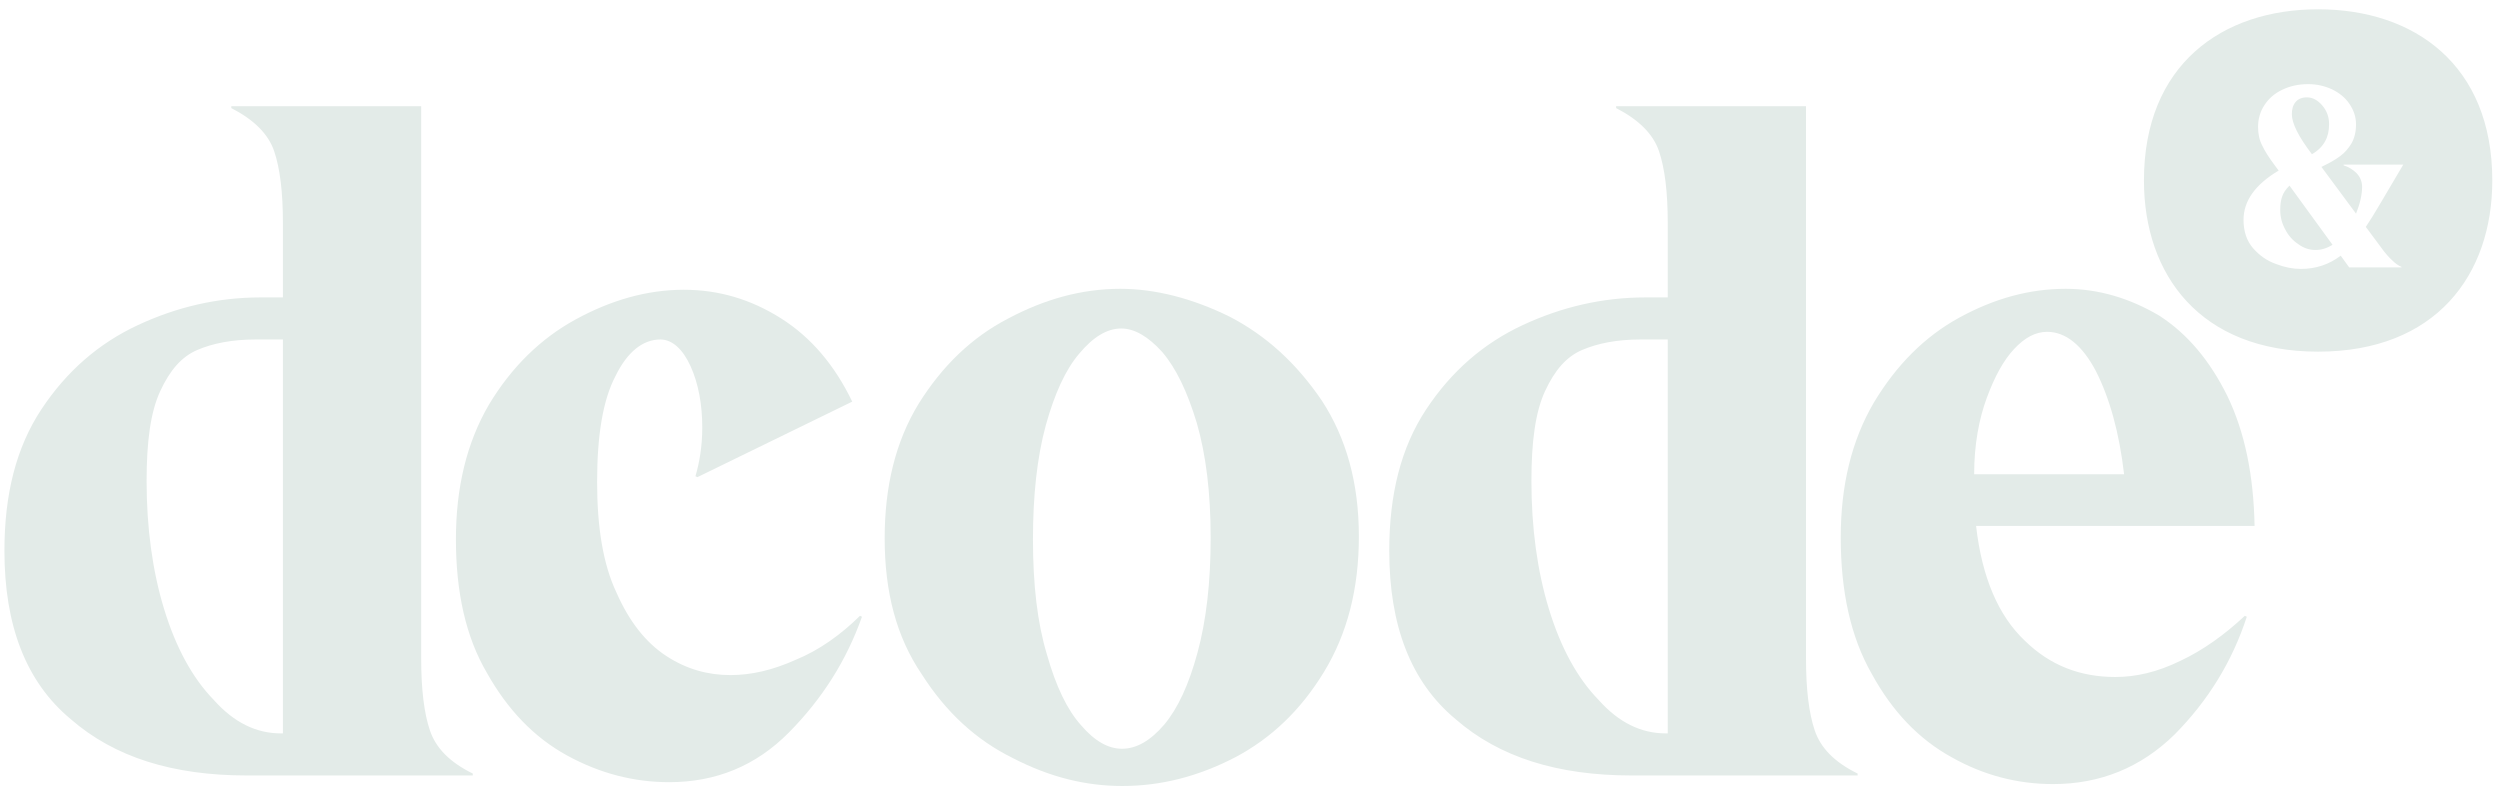 <svg xmlns="http://www.w3.org/2000/svg" width="206" height="65" viewBox="0 0 206 65" fill="none"><path fill-rule="evenodd" clip-rule="evenodd" d="M191.013 28.976C181.316 28.976 176.661 22.661 176.661 14.871C176.661 5.34 183.087 0.766 191.013 0.766C198.94 0.766 205.365 5.34 205.365 14.871C205.365 22.661 200.71 28.976 191.013 28.976ZM20.344 63.899C14.246 63.899 9.432 62.402 5.821 59.251C2.13 56.178 0.365 51.53 0.365 45.385C0.365 40.736 1.328 36.876 3.414 33.724C5.5 30.573 8.148 28.288 11.357 26.791C14.567 25.294 17.937 24.507 21.467 24.507H23.312V18.361C23.312 15.84 23.072 13.871 22.59 12.453C22.109 11.034 20.905 9.853 19.06 8.907V8.75H34.706V54.287C34.706 56.808 34.947 58.778 35.428 60.196C35.909 61.614 37.033 62.796 38.958 63.741V63.899H20.344ZM12.08 39.633C12.08 43.494 12.561 47.039 13.524 50.191C14.487 53.342 15.851 55.863 17.616 57.675C19.301 59.566 21.146 60.432 23.152 60.432H23.312V27.973H21.066C19.14 27.973 17.535 28.288 16.252 28.84C14.968 29.391 14.005 30.494 13.203 32.228C12.4 33.961 12.08 36.403 12.08 39.633ZM55.139 64.451C52.251 64.451 49.443 63.741 46.715 62.245C43.987 60.748 41.82 58.463 40.136 55.469C38.37 52.475 37.568 48.772 37.568 44.439C37.568 40.185 38.451 36.482 40.296 33.331C42.141 30.258 44.548 27.894 47.437 26.319C50.325 24.743 53.294 23.876 56.343 23.876C59.231 23.876 61.879 24.664 64.367 26.24C66.854 27.816 68.779 30.1 70.224 33.094L57.466 39.318L57.306 39.239C57.627 38.136 57.867 36.797 57.867 35.221C57.867 33.331 57.547 31.597 56.905 30.179C56.263 28.761 55.38 27.973 54.417 27.973C52.973 27.973 51.689 28.997 50.727 30.967C49.684 32.937 49.202 35.852 49.202 39.712C49.202 43.415 49.684 46.488 50.807 48.851C51.85 51.215 53.214 52.948 54.899 54.051C56.584 55.154 58.349 55.627 60.194 55.627C61.879 55.627 63.644 55.233 65.57 54.366C67.496 53.578 69.261 52.318 70.865 50.742L71.026 50.821C69.742 54.445 67.736 57.596 65.008 60.354C62.28 63.111 58.991 64.451 55.139 64.451ZM134.453 63.899C128.355 63.899 123.541 62.402 119.931 59.251C116.24 56.178 114.475 51.53 114.475 45.385C114.475 40.736 115.437 36.876 117.523 33.724C119.61 30.573 122.257 28.288 125.467 26.791C128.676 25.294 132.046 24.507 135.576 24.507H137.422V18.361C137.422 15.84 137.181 13.871 136.7 12.453C136.218 11.034 135.015 9.853 133.169 8.907V8.75H148.815V54.287C148.815 56.808 149.056 58.778 149.537 60.196C150.019 61.614 151.142 62.796 153.068 63.741V63.899H134.453ZM126.189 39.633C126.189 43.494 126.67 47.039 127.633 50.191C128.596 53.342 129.96 55.863 131.725 57.675C133.41 59.566 135.255 60.432 137.261 60.432H137.422V27.973H135.175C133.25 27.973 131.645 28.288 130.361 28.84C129.077 29.391 128.115 30.494 127.312 32.228C126.51 33.961 126.189 36.403 126.189 39.633ZM160.824 62.402C163.472 63.899 166.28 64.608 169.169 64.608C173.02 64.608 176.39 63.269 179.198 60.511C181.926 57.754 183.932 54.524 185.135 50.821L184.975 50.742C183.29 52.318 181.525 53.578 179.679 54.445C177.754 55.39 175.989 55.784 174.304 55.784C171.415 55.784 168.928 54.839 166.842 52.79C164.675 50.742 163.311 47.591 162.83 43.336H185.777C185.697 39.161 184.975 35.615 183.531 32.621C182.086 29.706 180.241 27.5 177.914 26.004C175.507 24.585 172.94 23.798 170.212 23.798C167.243 23.798 164.354 24.585 161.466 26.161C158.578 27.737 156.251 30.1 154.405 33.173C152.56 36.324 151.677 40.027 151.677 44.282C151.677 48.694 152.48 52.475 154.245 55.548C155.93 58.62 158.096 60.905 160.824 62.402ZM175.026 39.082H162.67C162.67 36.639 163.071 34.512 163.713 32.779C164.354 31.046 165.077 29.706 165.959 28.761C166.842 27.816 167.724 27.343 168.687 27.343C170.212 27.343 171.576 28.446 172.699 30.573C173.822 32.779 174.625 35.615 175.026 39.082ZM187.544 21.753C188.262 22.031 188.936 22.159 189.589 22.159C190.829 22.159 191.917 21.795 192.875 21.068L193.571 22.031H197.88V21.988C197.618 21.881 197.379 21.71 197.118 21.453C196.857 21.218 196.53 20.854 196.182 20.363L194.942 18.695C195.29 18.181 195.66 17.582 196.073 16.877L198.032 13.562H193.114V13.626C193.528 13.754 193.876 13.968 194.18 14.268C194.485 14.588 194.637 14.973 194.637 15.401C194.637 16.043 194.463 16.791 194.137 17.604L191.286 13.754C191.896 13.455 192.418 13.177 192.809 12.878C193.201 12.6 193.506 12.236 193.767 11.808C194.006 11.381 194.137 10.867 194.137 10.247C194.137 9.627 193.941 9.071 193.593 8.558C193.245 8.044 192.766 7.659 192.157 7.36C191.547 7.082 190.895 6.932 190.198 6.932C189.371 6.932 188.653 7.103 188.044 7.403C187.413 7.702 186.934 8.13 186.586 8.665C186.238 9.199 186.064 9.798 186.064 10.461C186.064 11.038 186.173 11.552 186.412 12.001C186.63 12.471 186.978 13.006 187.457 13.648L187.761 14.054C185.825 15.209 184.867 16.556 184.867 18.117C184.867 19.058 185.128 19.849 185.65 20.448C186.173 21.047 186.804 21.496 187.544 21.753ZM188.305 18.908C188.022 18.395 187.892 17.86 187.892 17.304C187.892 16.877 187.935 16.513 188.044 16.214C188.131 15.914 188.349 15.594 188.653 15.294L192.2 20.17C191.721 20.47 191.265 20.598 190.786 20.598C190.307 20.598 189.828 20.448 189.393 20.127C188.936 19.828 188.566 19.422 188.305 18.908ZM190.503 12.707C189.393 11.252 188.849 10.162 188.849 9.413C188.849 9.007 188.936 8.665 189.154 8.408C189.371 8.151 189.676 8.023 190.089 8.023C190.568 8.023 190.982 8.258 191.352 8.686C191.721 9.114 191.917 9.627 191.917 10.226C191.917 10.782 191.809 11.252 191.591 11.637C191.373 12.043 191.025 12.407 190.503 12.707Z" fill="#E3EBE8"></path><path fill-rule="evenodd" clip-rule="evenodd" d="M83.487 62.481C86.537 64.057 89.505 64.766 92.474 64.766C95.683 64.766 98.732 63.978 101.781 62.402C104.75 60.826 107.157 58.542 109.083 55.39C111.008 52.239 111.971 48.536 111.971 44.203C111.971 39.791 110.928 36.088 108.922 33.015C106.836 29.943 104.349 27.658 101.3 26.082C98.251 24.585 95.202 23.798 92.313 23.798C89.104 23.798 86.055 24.664 83.086 26.24C80.037 27.816 77.63 30.179 75.705 33.252C73.779 36.403 72.897 40.106 72.897 44.36C72.897 48.772 73.859 52.475 75.945 55.548C77.951 58.699 80.439 60.984 83.487 62.481ZM89.085 59.766C90.228 61.098 91.34 61.697 92.453 61.697C93.656 61.697 94.798 61.031 95.941 59.699C97.053 58.367 97.955 56.436 98.677 53.772C99.398 51.108 99.759 47.978 99.759 44.316C99.759 40.586 99.368 37.456 98.617 34.859C97.835 32.261 96.903 30.33 95.76 28.998C94.618 27.733 93.475 27.067 92.393 27.067C91.19 27.067 90.047 27.8 88.935 29.131C87.792 30.463 86.89 32.461 86.169 35.059C85.447 37.722 85.116 40.852 85.116 44.449C85.116 48.178 85.477 51.308 86.259 53.905C87.011 56.569 87.943 58.501 89.085 59.766Z" fill="#E3EBE8"></path></svg>